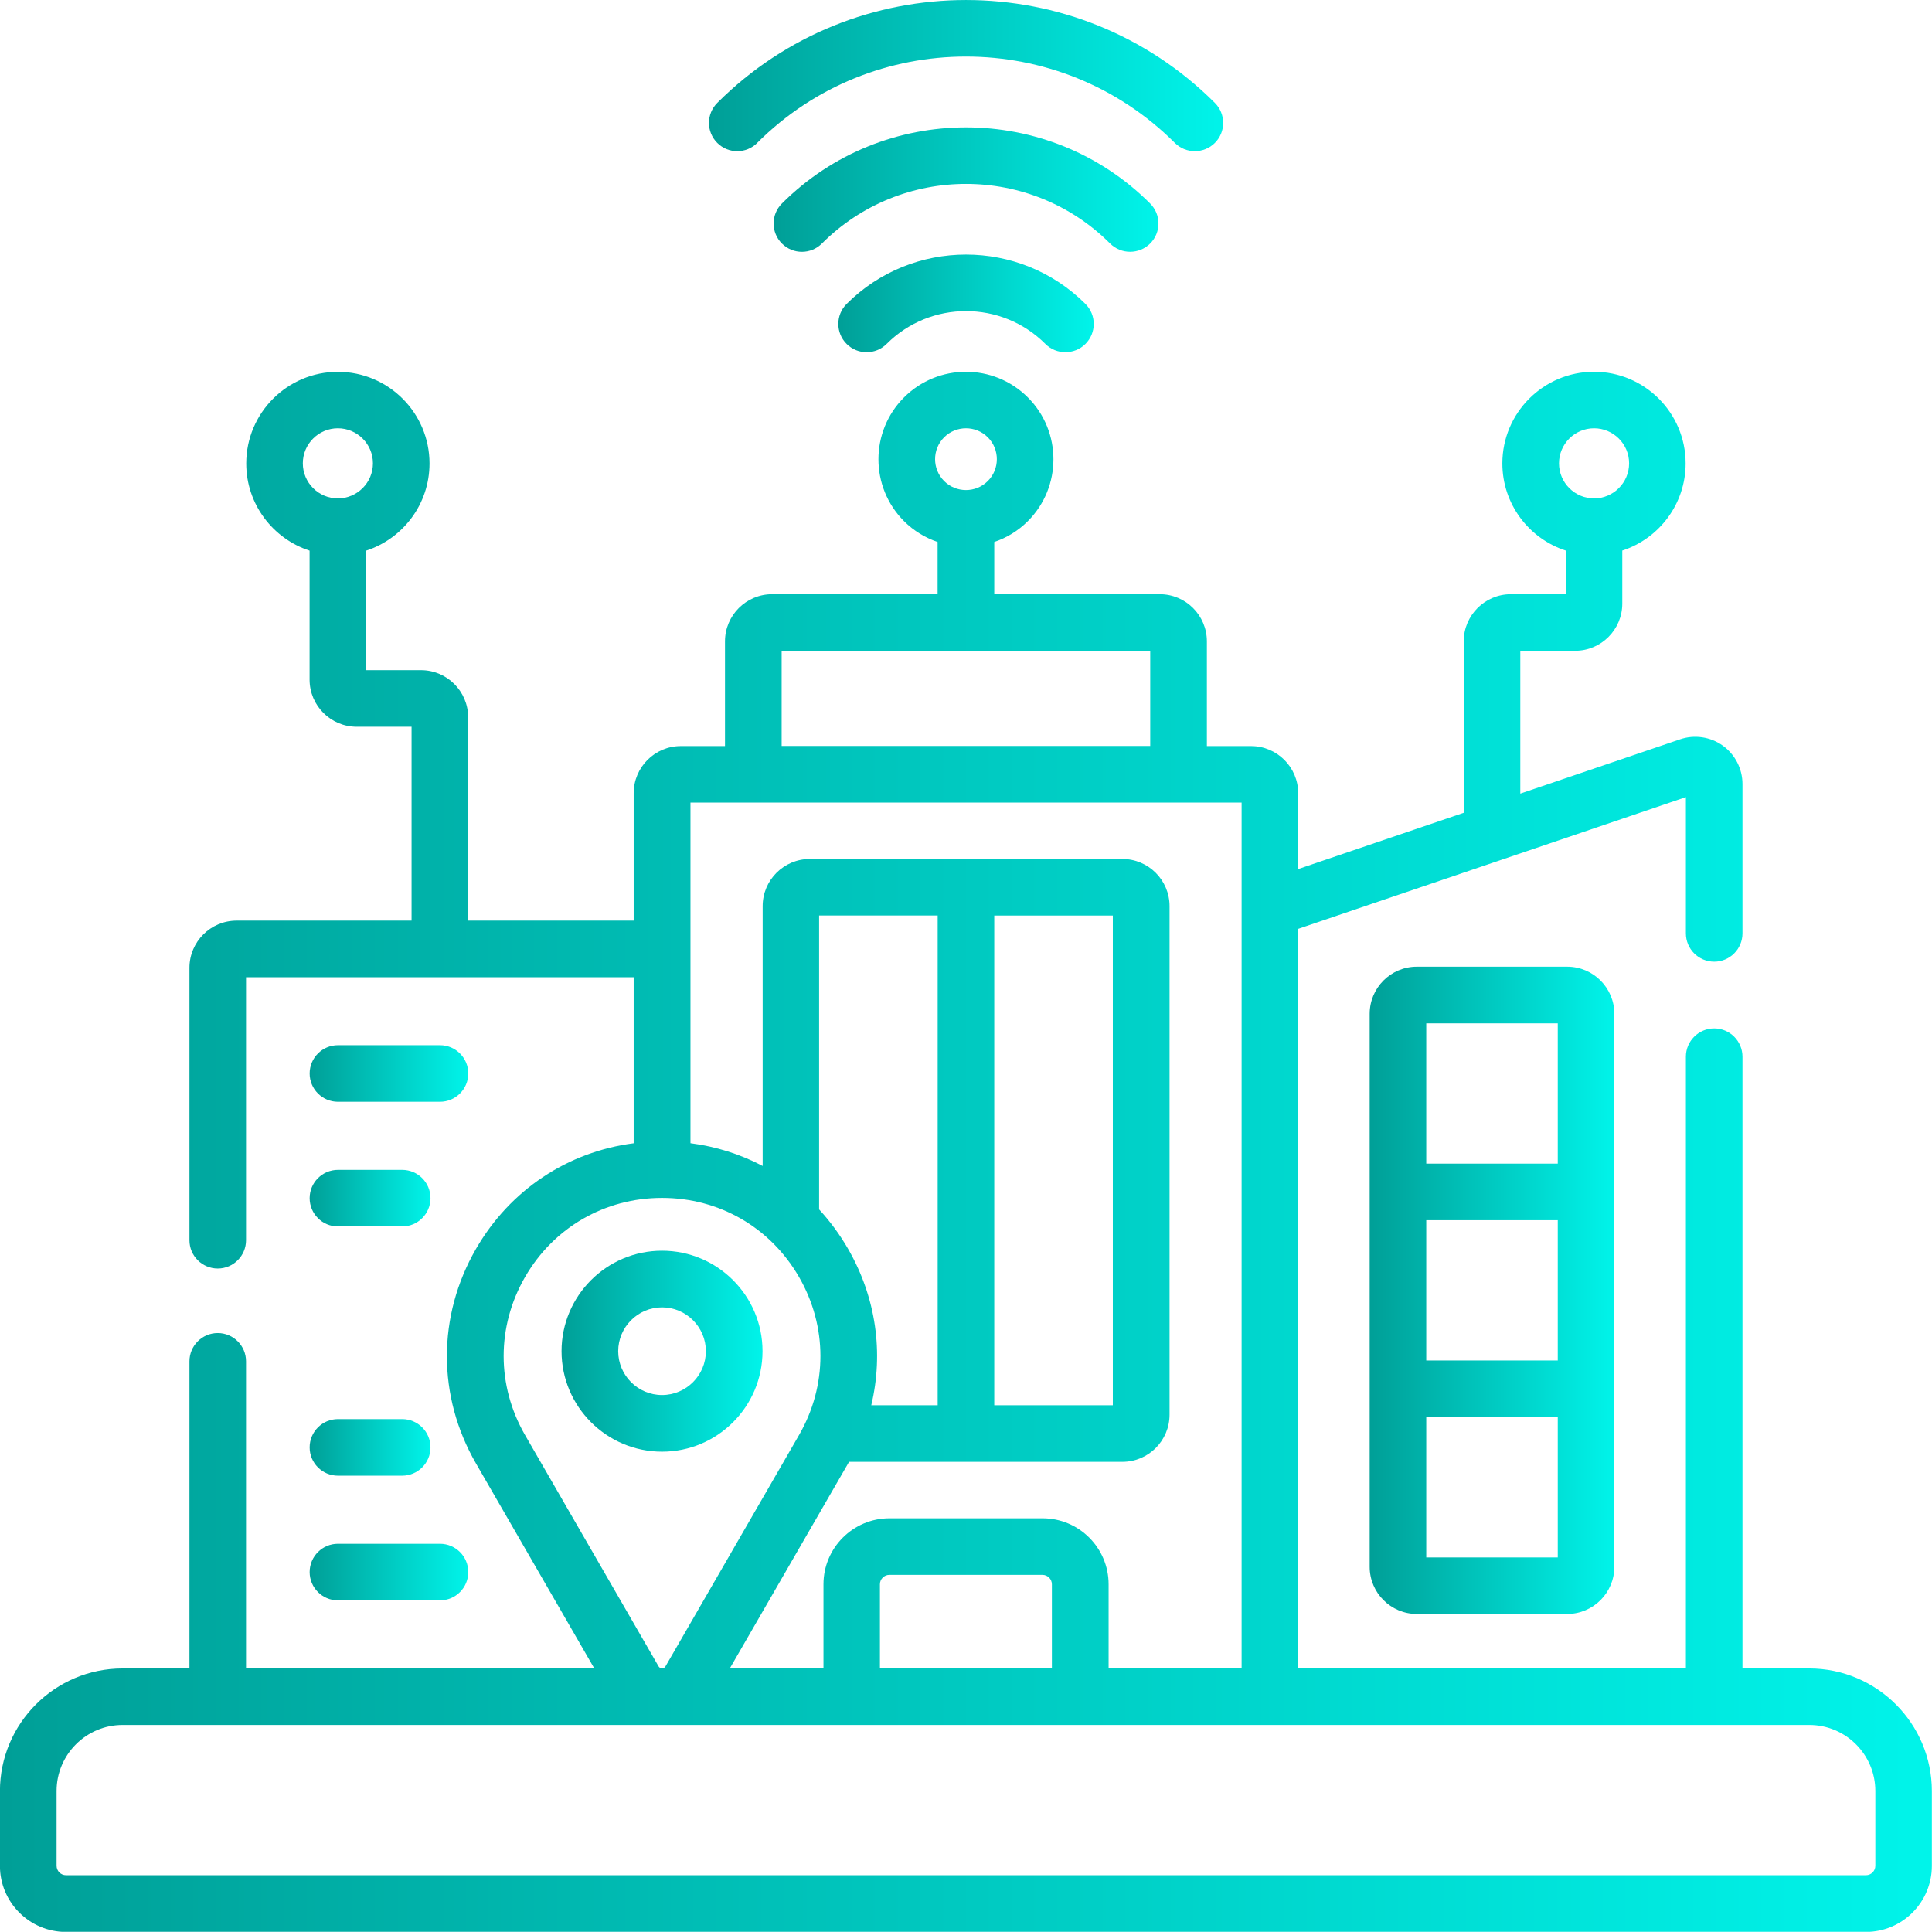 <svg xmlns="http://www.w3.org/2000/svg" xmlns:xlink="http://www.w3.org/1999/xlink" id="Livello_2" data-name="Livello 2" viewBox="0 0 297.05 297.02"><defs><style>      .cls-1 {        fill: url(#Sfumatura_senza_nome_4);      }      .cls-2 {        fill: url(#Sfumatura_senza_nome_4-4);      }      .cls-3 {        fill: url(#Sfumatura_senza_nome_4-8);      }      .cls-4 {        fill: url(#Sfumatura_senza_nome_4-5);      }      .cls-5 {        fill: url(#Sfumatura_senza_nome_4-7);      }      .cls-6 {        fill: url(#Sfumatura_senza_nome_4-9);      }      .cls-7 {        fill: url(#Sfumatura_senza_nome_4-2);      }      .cls-8 {        fill: url(#Sfumatura_senza_nome_4-3);      }      .cls-9 {        fill: url(#Sfumatura_senza_nome_4-6);      }      .cls-10 {        fill: url(#Sfumatura_senza_nome_4-10);      }    </style><linearGradient id="Sfumatura_senza_nome_4" data-name="Sfumatura senza nome 4" x1="0" y1="177.09" x2="297.05" y2="177.09" gradientUnits="userSpaceOnUse"><stop offset="0" stop-color="#009f97"></stop><stop offset="1" stop-color="#00f4ea"></stop></linearGradient><linearGradient id="Sfumatura_senza_nome_4-2" data-name="Sfumatura senza nome 4" x1="128.89" y1="46.65" x2="168.16" y2="46.65" xlink:href="#Sfumatura_senza_nome_4"></linearGradient><linearGradient id="Sfumatura_senza_nome_4-3" data-name="Sfumatura senza nome 4" x1="118.94" y1="29.14" x2="178.11" y2="29.14" xlink:href="#Sfumatura_senza_nome_4"></linearGradient><linearGradient id="Sfumatura_senza_nome_4-4" data-name="Sfumatura senza nome 4" x1="108.99" y1="11.62" x2="188.06" y2="11.62" xlink:href="#Sfumatura_senza_nome_4"></linearGradient><linearGradient id="Sfumatura_senza_nome_4-5" data-name="Sfumatura senza nome 4" x1="86.35" y1="207.75" x2="117.24" y2="207.75" xlink:href="#Sfumatura_senza_nome_4"></linearGradient><linearGradient id="Sfumatura_senza_nome_4-6" data-name="Sfumatura senza nome 4" x1="47.61" y1="165.05" x2="72" y2="165.05" xlink:href="#Sfumatura_senza_nome_4"></linearGradient><linearGradient id="Sfumatura_senza_nome_4-7" data-name="Sfumatura senza nome 4" x1="47.61" y1="184.22" x2="66.19" y2="184.22" xlink:href="#Sfumatura_senza_nome_4"></linearGradient><linearGradient id="Sfumatura_senza_nome_4-8" data-name="Sfumatura senza nome 4" x1="47.61" y1="222.54" x2="66.19" y2="222.54" xlink:href="#Sfumatura_senza_nome_4"></linearGradient><linearGradient id="Sfumatura_senza_nome_4-9" data-name="Sfumatura senza nome 4" x1="47.61" y1="241.71" x2="72" y2="241.71" xlink:href="#Sfumatura_senza_nome_4"></linearGradient><linearGradient id="Sfumatura_senza_nome_4-10" data-name="Sfumatura senza nome 4" x1="210.59" y1="198.4" x2="248.22" y2="198.4" xlink:href="#Sfumatura_senza_nome_4"></linearGradient></defs><g id="Livello_1-2" data-name="Livello 1"><g id="_20_smart_city" data-name="20 smart city"><g><path class="cls-1" d="m278.19,256.52h-10.28v-94.05c0-2.4-1.95-4.35-4.35-4.35s-4.35,1.95-4.35,4.35v94.05h-59.6v-113.71l59.6-20.25v20.95c0,2.4,1.95,4.35,4.35,4.35s4.35-1.95,4.35-4.35v-22.97c0-2.33-1.13-4.54-3.03-5.9-1.9-1.36-4.35-1.72-6.56-.97l-24.57,8.35v-21.96h8.43c4,0,7.25-3.25,7.25-7.25v-8.16c5.65-1.84,9.74-7.15,9.74-13.4,0-7.77-6.32-14.09-14.09-14.09s-14.09,6.32-14.09,14.09c0,6.25,4.09,11.56,9.74,13.4v6.71h-8.43c-4,0-7.25,3.25-7.25,7.25v26.36l-25.45,8.65v-11.66c0-4-3.25-7.25-7.25-7.25h-6.79v-16.1c0-4-3.25-7.25-7.25-7.25h-25.44v-8.03c1.89-.64,3.66-1.7,5.16-3.2,5.25-5.25,5.25-13.78,0-19.03h0c-5.25-5.25-13.78-5.25-19.03,0-5.25,5.25-5.25,13.78,0,19.03,1.5,1.5,3.28,2.56,5.16,3.2v8.03h-25.44c-4,0-7.25,3.25-7.25,7.25v16.1h-6.79c-4,0-7.25,3.25-7.25,7.25v19.59h-25.45v-31.26c0-4-3.25-7.25-7.25-7.25h-8.43v-18.38c5.65-1.84,9.74-7.15,9.74-13.4,0-7.77-6.32-14.09-14.09-14.09s-14.09,6.32-14.09,14.09c0,6.25,4.09,11.56,9.74,13.4v19.83c0,4,3.25,7.25,7.25,7.25h8.43v29.81h-26.9c-4,0-7.25,3.25-7.25,7.25v41.89c0,2.4,1.95,4.35,4.35,4.35s4.35-1.95,4.35-4.35v-40.44h59.6v25.53c-10.15,1.31-19.01,7.17-24.24,16.23-5.97,10.34-5.97,22.68,0,33.01l18.19,31.51h-53.55v-47.22c0-2.4-1.95-4.35-4.35-4.35s-4.35,1.95-4.35,4.35v47.22h-10.28c-10.4,0-18.86,8.46-18.86,18.86v11.5c0,5.6,4.55,10.15,10.15,10.15h276.74c5.6,0,10.15-4.55,10.15-10.15v-11.5c0-10.4-8.46-18.86-18.86-18.86h0Zm-33.1-190.67c2.97,0,5.39,2.42,5.39,5.39s-2.42,5.39-5.39,5.39-5.39-2.42-5.39-5.39,2.42-5.39,5.39-5.39Zm-99.93,1.39c.93-.93,2.14-1.39,3.36-1.39s2.43.46,3.36,1.39c1.85,1.85,1.85,4.87,0,6.72-1.85,1.85-4.87,1.85-6.72,0-1.85-1.85-1.85-4.87,0-6.72h0Zm-93.21-1.39c2.97,0,5.39,2.42,5.39,5.39s-2.42,5.39-5.39,5.39-5.39-2.42-5.39-5.39,2.42-5.39,5.39-5.39Zm68.23,34.2h56.67v14.64h-56.67v-14.64Zm70.72,23.35v133.12h-20.45v-12.93c0-5.6-4.55-10.15-10.15-10.15h-23.54c-5.6,0-10.15,4.55-10.15,10.15v12.93h-14.4l18.19-31.51c.05-.08.09-.16.14-.25h42.03c4,0,7.25-3.25,7.25-7.25v-78.19c0-4-3.25-7.25-7.25-7.25h-48.06c-4,0-7.25,3.25-7.25,7.25v39.95c-3.41-1.8-7.16-2.99-11.1-3.5v-52.37h84.76Zm-29.16,133.12h-26.45v-12.93c0-.8.65-1.45,1.45-1.45h23.54c.8,0,1.45.65,1.45,1.45v12.93Zm9.36-115.75v75.29h-18.23v-75.29h18.23Zm-26.93,75.29h-10.21c1.93-8.06.74-16.59-3.58-24.07-1.28-2.21-2.77-4.23-4.44-6.04v-45.19h18.23v75.29Zm-42.91,40.15l-20.53-35.56c-4.39-7.61-4.39-16.7,0-24.31,4.39-7.61,12.27-12.16,21.06-12.16s16.66,4.54,21.06,12.16c4.39,7.61,4.39,16.7,0,24.31l-20.53,35.56c-.04.07-.18.3-.53.3-.35,0-.48-.23-.53-.3Zm187.08,30.66c0,.8-.65,1.45-1.45,1.45H10.15c-.8,0-1.45-.65-1.45-1.45v-11.5c0-5.6,4.55-10.15,10.15-10.15h259.34c5.6,0,10.15,4.55,10.15,10.15v11.5Z"></path><path class="cls-7" d="m130.17,46.73c-1.7,1.7-1.7,4.45,0,6.15,1.7,1.7,4.45,1.7,6.15,0,6.73-6.73,17.68-6.73,24.41,0,.85.85,1.96,1.27,3.08,1.27s2.23-.42,3.08-1.27c1.7-1.7,1.7-4.45,0-6.15-10.12-10.12-26.6-10.12-36.72,0h0Z"></path><path class="cls-8" d="m173.76,38.71c1.11,0,2.23-.42,3.08-1.27,1.7-1.7,1.7-4.45,0-6.15-15.61-15.61-41.01-15.61-56.62,0-1.7,1.7-1.7,4.45,0,6.15,1.7,1.7,4.45,1.7,6.15,0,12.22-12.22,32.09-12.22,44.31,0,.85.85,1.96,1.27,3.08,1.27h0Z"></path><path class="cls-2" d="m116.42,21.97c17.7-17.7,46.5-17.7,64.21,0,.85.85,1.96,1.27,3.08,1.27s2.23-.42,3.08-1.27c1.7-1.7,1.7-4.45,0-6.15-21.09-21.09-55.42-21.09-76.51,0-1.7,1.7-1.7,4.45,0,6.15,1.7,1.7,4.45,1.7,6.15,0h0Z"></path><path class="cls-4" d="m117.24,207.75c0-8.52-6.93-15.45-15.45-15.45s-15.45,6.93-15.45,15.45,6.93,15.45,15.45,15.45,15.45-6.93,15.45-15.45h0Zm-15.45,6.74c-3.72,0-6.74-3.03-6.74-6.74s3.03-6.74,6.74-6.74,6.74,3.03,6.74,6.74-3.03,6.74-6.74,6.74Z"></path><path class="cls-9" d="m51.96,169.4h15.69c2.4,0,4.35-1.95,4.35-4.35s-1.95-4.35-4.35-4.35h-15.69c-2.4,0-4.35,1.95-4.35,4.35s1.95,4.35,4.35,4.35Z"></path><path class="cls-5" d="m51.96,188.57h9.88c2.4,0,4.35-1.95,4.35-4.35s-1.95-4.35-4.35-4.35h-9.88c-2.4,0-4.35,1.95-4.35,4.35s1.95,4.35,4.35,4.35Z"></path><path class="cls-3" d="m51.96,226.89h9.88c2.4,0,4.35-1.95,4.35-4.35s-1.95-4.35-4.35-4.35h-9.88c-2.4,0-4.35,1.95-4.35,4.35s1.95,4.35,4.35,4.35Z"></path><path class="cls-6" d="m51.96,246.06h15.69c2.4,0,4.35-1.95,4.35-4.35s-1.95-4.35-4.35-4.35h-15.69c-2.4,0-4.35,1.95-4.35,4.35s1.95,4.35,4.35,4.35Z"></path><path class="cls-10" d="m217.84,148.63c-4,0-7.25,3.25-7.25,7.25v85.02c0,4,3.25,7.25,7.25,7.25h23.12c4,0,7.25-3.25,7.25-7.25v-85.02c0-4-3.25-7.25-7.25-7.25h-23.12Zm1.45,38.98h20.22v21.57h-20.22v-21.57Zm20.22-30.27v21.57h-20.22v-21.57h20.22Zm-20.22,82.12v-21.57h20.22v21.57h-20.22Z"></path></g></g></g></svg>